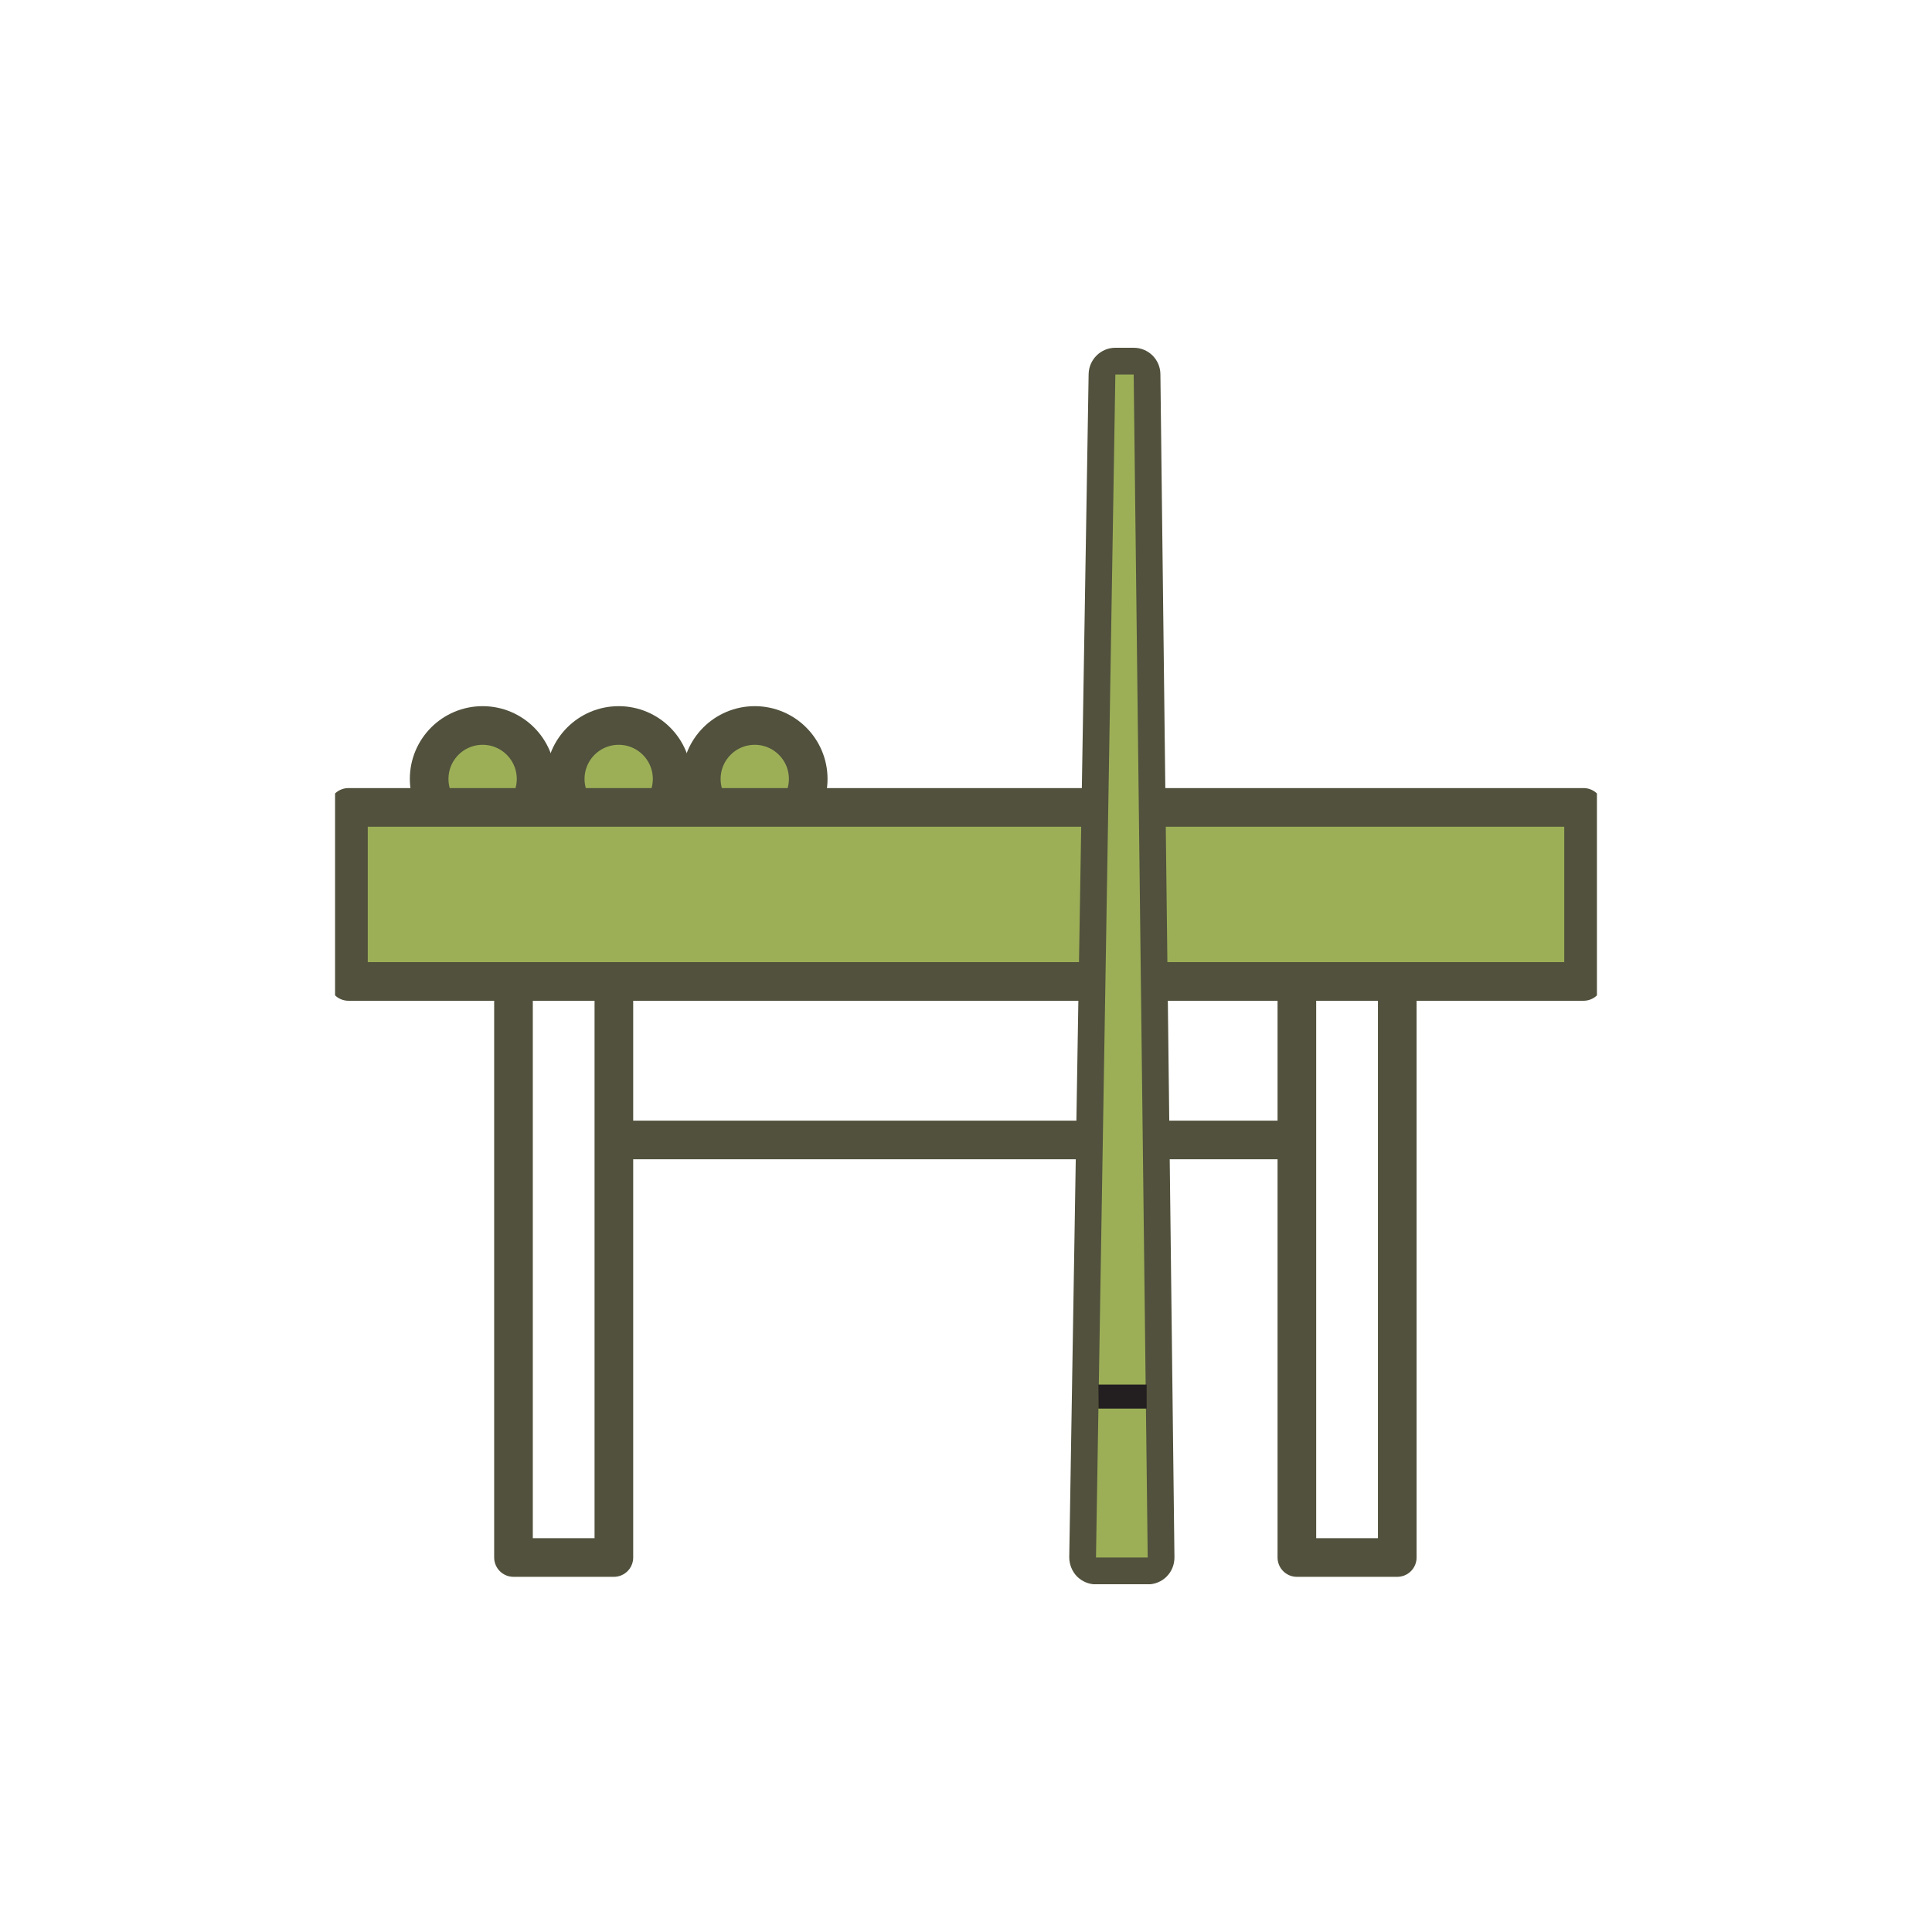 <svg width="100" height="100" viewBox="0 0 100 100" fill="none" xmlns="http://www.w3.org/2000/svg">
<g clip-path="url(#clip0_9529_4480)">
<path d="M24.98 43.085C26.509 43.085 27.748 41.846 27.748 40.318C27.748 38.79 26.509 37.551 24.98 37.551C23.452 37.551 22.213 38.79 22.213 40.318C22.213 41.846 23.452 43.085 24.98 43.085Z" fill="#9CAF57" stroke="#51513D" stroke-width="2" stroke-linecap="round" stroke-linejoin="round"/>
<path d="M32.023 43.085C33.551 43.085 34.79 41.846 34.79 40.318C34.79 38.79 33.551 37.551 32.023 37.551C30.495 37.551 29.256 38.79 29.256 40.318C29.256 41.846 30.495 43.085 32.023 43.085Z" fill="#9CAF57" stroke="#51513D" stroke-width="2" stroke-linecap="round" stroke-linejoin="round"/>
<path d="M39.066 43.085C40.594 43.085 41.833 41.846 41.833 40.318C41.833 38.79 40.594 37.551 39.066 37.551C37.538 37.551 36.299 38.79 36.299 40.318C36.299 41.846 37.538 43.085 39.066 43.085Z" fill="#9CAF57" stroke="#51513D" stroke-width="2" stroke-linecap="round" stroke-linejoin="round"/>
<path d="M31.774 49.789H26.578V80.616H31.774V49.789Z" stroke="#51513D" stroke-width="2" stroke-linecap="round" stroke-linejoin="round"/>
<path d="M72.322 49.789H67.126V80.616H72.322V49.789Z" stroke="#51513D" stroke-width="2" stroke-linecap="round" stroke-linejoin="round"/>
<path d="M81.965 41.791H18.035V50.799H81.965V41.791Z" fill="#9CAF57" stroke="#51513D" stroke-width="2" stroke-linecap="round" stroke-linejoin="round"/>
<path d="M32.265 59.004H67.112" stroke="#51513D" stroke-width="2" stroke-miterlimit="10"/>
<path d="M56.728 81.308C56.541 81.308 56.368 81.232 56.237 81.101C56.105 80.969 56.036 80.789 56.036 80.603L57.039 19.37C57.039 18.989 57.351 18.692 57.731 18.692H58.679C59.059 18.692 59.364 18.996 59.371 19.377L60.097 80.609C60.097 80.796 60.028 80.969 59.897 81.101C59.765 81.232 59.592 81.308 59.405 81.308H56.721H56.728Z" fill="#9CAF57"/>
<path d="M58.679 19.384L59.405 80.616H56.728L57.731 19.384H58.679ZM58.679 18H57.731C56.977 18 56.361 18.609 56.347 19.363L55.344 80.596C55.344 80.969 55.483 81.322 55.739 81.592C56.002 81.855 56.354 82.007 56.728 82.007H59.405C59.772 82.007 60.132 81.862 60.388 81.599C60.651 81.336 60.789 80.983 60.789 80.609L60.062 19.37C60.056 18.609 59.44 18 58.679 18Z" fill="#51513D"/>
<path d="M59.35 71.664H56.852V72.909H59.35V71.664Z" fill="#231F20"/>
</g>
<defs>
<clipPath id="clip0_9529_4480">
<rect width="65.314" height="64" fill="white" transform="translate(17.343 18)"/>
</clipPath>
</defs>
</svg>
